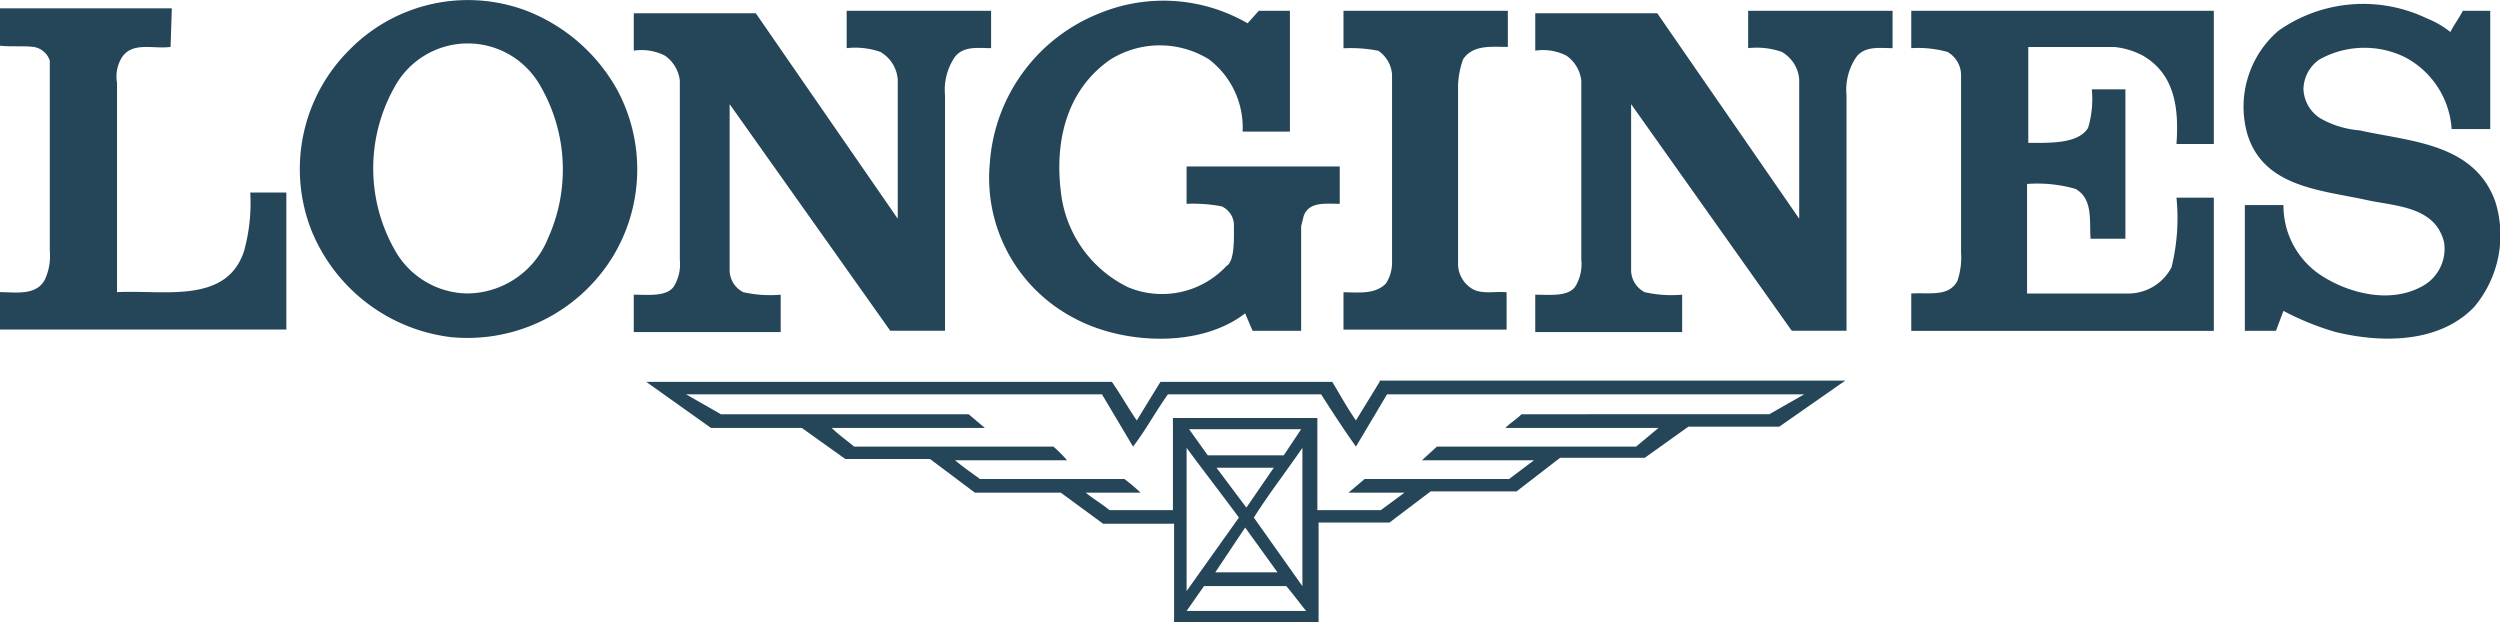 <svg xmlns="http://www.w3.org/2000/svg" width="144.64" height="35.996" viewBox="0 0 144.64 35.996">
  <g id="longines" transform="translate(-299.1 -182.232)">
    <path id="Path_324" data-name="Path 324" d="M393.5,183.588l.648-.72h1.8v6.988h-2.737a4.959,4.959,0,0,0-1.945-4.178,5.4,5.4,0,0,0-5.691,0c-2.521,1.729-3.242,4.682-2.882,7.636a6.985,6.985,0,0,0,3.89,5.547,5.1,5.1,0,0,0,5.691-1.225c.5-.288.432-1.657.432-2.449a1.2,1.2,0,0,0-.72-1.009,9.179,9.179,0,0,0-2.017-.144v-2.161h8.861v2.161c-.792,0-1.8-.144-2.089.72l-.144.576v6.051h-2.809l-.432-1.009c-2.593,2.017-7.06,1.8-9.869.288a9.143,9.143,0,0,1-4.9-9,10.068,10.068,0,0,1,6.339-8.645,9.719,9.719,0,0,1,8.573.576Z" transform="translate(-22.218 -0.011)" fill="#254558" fill-rule="evenodd"/>
    <path id="Path_325" data-name="Path 325" d="M491.27,184.171c.216-.432.5-.792.72-1.225h1.585v6.844h-2.233a5.061,5.061,0,0,0-2.737-4.178,5.337,5.337,0,0,0-4.9.144,2.122,2.122,0,0,0-.936,1.729,2.1,2.1,0,0,0,.936,1.657,5.391,5.391,0,0,0,2.305.72c2.882.648,6.627.72,7.852,4.106a6.455,6.455,0,0,1-1.225,6.123c-2.017,2.089-5.331,2.089-8,1.441a15.662,15.662,0,0,1-3.026-1.225l-.432,1.153h-1.8v-7.276h2.233a4.825,4.825,0,0,0,2.233,4.106c1.585,1.009,3.89,1.585,5.691.648a2.466,2.466,0,0,0,1.369-2.593c-.5-2.089-2.809-2.089-4.466-2.449-2.593-.576-5.979-.72-6.916-3.818a5.792,5.792,0,0,1,1.8-5.979,8.513,8.513,0,0,1,8.572-.72,5.216,5.216,0,0,1,1.369.792Z" transform="translate(-50.4 -0.089)" fill="#254558" fill-rule="evenodd"/>
    <path id="Path_326" data-name="Path 326" d="M308.969,185.133c-1.009.144-2.305-.36-2.882.72a2.136,2.136,0,0,0-.216,1.369v12.1c2.665-.144,6.339.72,7.348-2.377a10.414,10.414,0,0,0,.36-3.386h2.089v7.924H299.1v-2.161c.936,0,2.089.216,2.593-.72a3.238,3.238,0,0,0,.288-1.657V185.926a1.174,1.174,0,0,0-.936-.792c-.576-.072-1.3,0-1.945-.072V182.9h9.941l-.072,2.233Z" transform="translate(0 -0.187)" fill="#254558" fill-rule="evenodd"/>
    <path id="Path_327" data-name="Path 327" d="M365.272,195.13h0v-8.068a2.017,2.017,0,0,0-1.009-1.585,4.391,4.391,0,0,0-1.945-.216V183.1h8.356v2.161c-.72,0-1.585-.144-2.089.5a3.369,3.369,0,0,0-.576,2.233v13.615h-3.17L355.547,188.5h0v9.581a1.435,1.435,0,0,0,.792,1.3,7.133,7.133,0,0,0,2.161.144v2.161H350v-2.161c.864,0,2.017.144,2.377-.576a2.481,2.481,0,0,0,.288-1.441V187.134a2.043,2.043,0,0,0-.864-1.441,3,3,0,0,0-1.8-.288v-2.161h7.06l8.212,11.886Z" transform="translate(-14.233 -0.243)" fill="#254558" fill-rule="evenodd"/>
    <path id="Path_328" data-name="Path 328" d="M437.672,195.13h0v-8.068a2.017,2.017,0,0,0-1.009-1.585,4.391,4.391,0,0,0-1.945-.216V183.1h8.356v2.161c-.72,0-1.585-.144-2.089.5a3.369,3.369,0,0,0-.576,2.233v13.615h-3.17L427.947,188.5h0v9.581a1.435,1.435,0,0,0,.792,1.3,7.133,7.133,0,0,0,2.161.144v2.161h-8.5v-2.161c.864,0,2.017.144,2.377-.576a2.481,2.481,0,0,0,.288-1.441V187.134a2.043,2.043,0,0,0-.864-1.441,3,3,0,0,0-1.8-.288v-2.161h7.06l8.212,11.886Z" transform="translate(-34.477 -0.243)" fill="#254558" fill-rule="evenodd"/>
    <path id="Path_329" data-name="Path 329" d="M416.509,185.189c-.936,0-2.017-.144-2.593.72a5.128,5.128,0,0,0-.288,1.513V197.8a1.705,1.705,0,0,0,.792,1.369c.576.36,1.369.144,2.017.216v2.161H407v-2.161c.864,0,1.8.144,2.449-.5a2.177,2.177,0,0,0,.36-1.153v-10.95a1.819,1.819,0,0,0-.792-1.369,8.243,8.243,0,0,0-2.017-.144V183.1h9.509v2.089Z" transform="translate(-30.171 -0.243)" fill="#254558" fill-rule="evenodd"/>
    <path id="Path_330" data-name="Path 330" d="M470.105,190.808h-2.161c.144-2.017-.072-4.034-1.945-5.115a4.434,4.434,0,0,0-1.657-.5h-4.971v5.547c1.225,0,2.882.072,3.458-.864a5.766,5.766,0,0,0,.216-2.233h1.945v8.645h-2.017c-.072-1.081.144-2.305-.864-2.882a8.011,8.011,0,0,0-2.809-.288v6.339h5.835a2.827,2.827,0,0,0,2.521-1.513,11.826,11.826,0,0,0,.288-4.034h2.161v7.708H452.6v-2.161c1.009-.072,2.161.216,2.665-.72a4.2,4.2,0,0,0,.216-1.657V186.846a1.544,1.544,0,0,0-.792-1.369,6.429,6.429,0,0,0-2.089-.216V183.1h17.505v7.708Z" transform="translate(-42.922 -0.243)" fill="#254558" fill-rule="evenodd"/>
    <path id="Path_331" data-name="Path 331" d="M341.56,187.468a10.248,10.248,0,0,0-5.259-4.61,9.6,9.6,0,0,0-10.229,2.233,9.714,9.714,0,0,0-2.233,10.445,10.01,10.01,0,0,0,8.068,6.2,9.864,9.864,0,0,0,9.437-4.755A9.72,9.72,0,0,0,341.56,187.468Zm-4.034,8.572a5.07,5.07,0,0,1-4.682,3.17,4.884,4.884,0,0,1-4.178-2.521,9.579,9.579,0,0,1,0-9.437,4.818,4.818,0,0,1,8.284-.288A9.646,9.646,0,0,1,337.526,196.04Z" transform="translate(-6.73)" fill="#254558" fill-rule="evenodd"/>
    <g id="Group_106" data-name="Group 106" transform="translate(336.488 204.252)">
      <g id="Group_105" data-name="Group 105">
        <path id="Path_332" data-name="Path 332" d="M393.43,212.872l-1.369,2.233c-.5-.72-.936-1.513-1.369-2.233h-9.941l-1.369,2.233c-.5-.72-.936-1.513-1.441-2.233H351l3.746,2.665H360l2.521,1.8h4.9l2.593,1.945h4.971l2.449,1.8h4.106v5.691H389.9v-5.763h4.106l2.377-1.8h4.971l2.521-1.945h4.9l2.521-1.8h5.259l3.818-2.665H393.43Zm-11.166,13.255,1.009-1.441h4.754c.432.5.792,1.009,1.153,1.441Zm5.259-2.233h-3.6l1.729-2.593Zm-3.53-6.051h3.314l-1.585,2.305Zm2.161,2.882c.864-1.369,1.873-2.665,2.809-4.034v8Zm1.729-3.6h-4.394l-1.081-1.513h6.483Zm-2.593,3.6-3.026,4.25V216.69C383.273,218.059,384.281,219.355,385.29,220.724Zm30.688-5.979H401.643c-.288.288-.648.5-.936.792h8.861l-1.3,1.081H396.744l-.864.792h6.483l-1.441,1.081h-8.356l-.936.792h3.242l-1.369,1.009h-3.674v-5.331h-8.356v5.331H377.8c-.432-.36-.936-.648-1.369-1.009h3.17a10.778,10.778,0,0,0-.936-.792h-8.356c-.5-.36-1.009-.72-1.441-1.081h6.483a8.222,8.222,0,0,0-.792-.792H363.03c-.432-.36-.936-.72-1.3-1.081h8.861l-.936-.792H355.322l-2.017-1.153h24.061l1.8,3.026c.72-.937,1.3-2.017,2.017-3.026h8.861c.648,1.009,1.3,2.017,2.017,3.026l1.8-3.026H418Z" transform="translate(-351 -212.8)" fill="#254558" fill-rule="evenodd"/>
      </g>
    </g>
  </g>
</svg>
